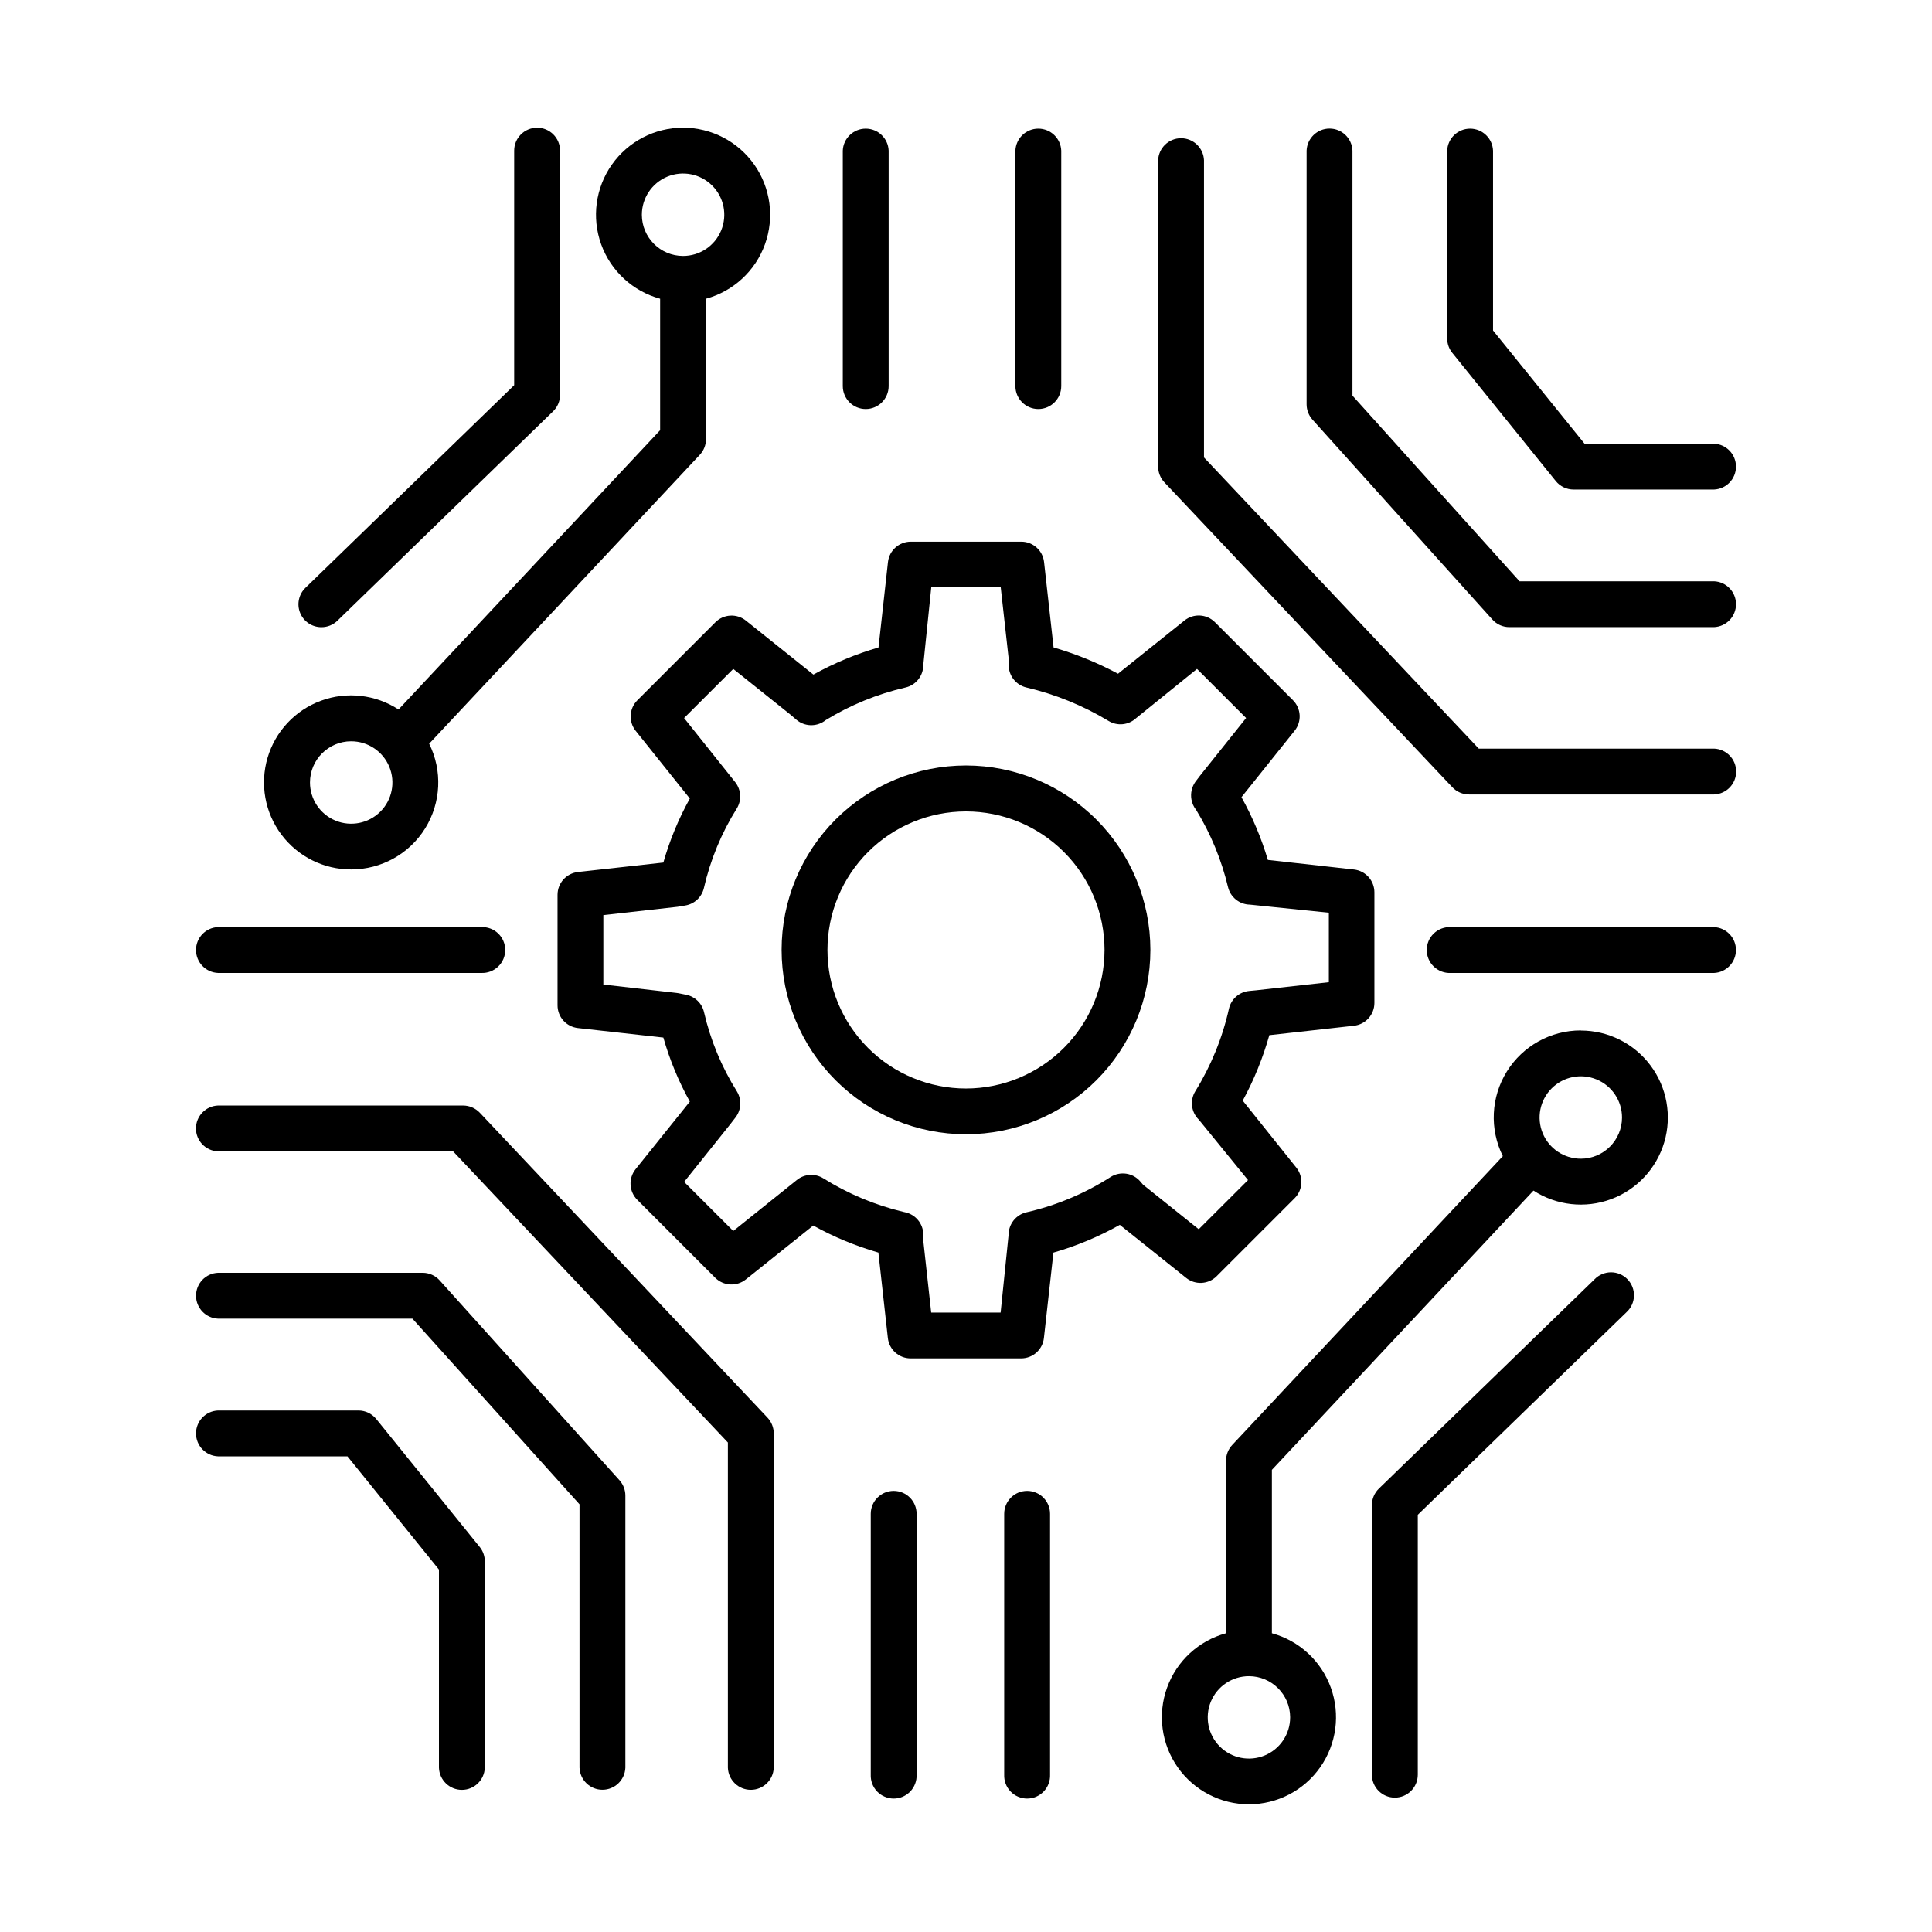 <?xml version="1.0" encoding="UTF-8"?>
<!-- Uploaded to: SVG Repo, www.svgrepo.com, Generator: SVG Repo Mixer Tools -->
<svg fill="#000000" width="800px" height="800px" version="1.1" viewBox="144 144 512 512" xmlns="http://www.w3.org/2000/svg">
 <g>
  <path d="m229.18 310.21c1.582 0.004 3.098-0.613 4.234-1.711l57.16-55.488c1.18-1.141 1.848-2.715 1.848-4.359v-64.727c0-3.359-2.723-6.082-6.078-6.082-3.359 0-6.082 2.723-6.082 6.082v62.16l-55.312 53.688c-1.781 1.719-2.34 4.352-1.41 6.648 0.93 2.297 3.164 3.797 5.641 3.789z"/>
  <path d="m237.07 374.41c7.984 0.008 15.406-4.117 19.613-10.902 4.207-6.785 4.606-15.266 1.051-22.414l71.715-76.555v-0.004c1.055-1.125 1.645-2.609 1.645-4.152v-37.215c7.25-1.977 13.082-7.363 15.629-14.434 2.551-7.07 1.496-14.941-2.824-21.09-4.32-6.148-11.367-9.812-18.883-9.812s-14.559 3.664-18.879 9.812c-4.32 6.148-5.375 14.02-2.828 21.09 2.547 7.07 8.383 12.457 15.633 14.434v34.844l-69.324 74.008c-6.102-3.977-13.727-4.836-20.559-2.316-6.836 2.516-12.082 8.113-14.148 15.098-2.066 6.984-0.715 14.535 3.652 20.363 4.363 5.832 11.227 9.262 18.508 9.246zm77.027-173.49c-0.004-4.422 2.656-8.406 6.738-10.102 4.082-1.691 8.785-0.758 11.91 2.367s4.059 7.824 2.363 11.906c-1.691 4.086-5.68 6.742-10.098 6.738-6.023-0.008-10.902-4.891-10.914-10.91zm-77.027 139.53c4.418 0 8.402 2.66 10.094 6.746 1.688 4.082 0.754 8.781-2.371 11.902-3.129 3.125-7.828 4.055-11.91 2.363-4.078-1.695-6.738-5.68-6.734-10.102 0.004-6.027 4.894-10.91 10.922-10.91z"/>
  <path d="m373.43 252.4c3.356-0.004 6.07-2.727 6.07-6.082v-62.395c-0.129-3.262-2.812-5.836-6.074-5.836s-5.945 2.574-6.078 5.836v62.414c0.012 3.352 2.731 6.062 6.082 6.062z"/>
  <path d="m419.16 252.4c3.359 0 6.082-2.723 6.082-6.082v-62.395c-0.133-3.262-2.812-5.836-6.078-5.836-3.262 0-5.941 2.574-6.074 5.836v62.414c0.012 3.348 2.723 6.059 6.07 6.062z"/>
  <path d="m598.21 342.39h-62.324l-72.816-77.156v-78.77c-0.133-3.258-2.812-5.836-6.078-5.836-3.262 0-5.945 2.578-6.074 5.836v81.18c0 1.555 0.598 3.051 1.66 4.184l76.32 80.816c1.152 1.211 2.75 1.898 4.418 1.898h64.945c3.262-0.129 5.836-2.812 5.836-6.074 0-3.266-2.574-5.945-5.836-6.078z"/>
  <path d="m598.21 298.05h-51.512l-44.281-49.199v-64.945c-0.129-3.258-2.812-5.836-6.074-5.836-3.266 0-5.945 2.578-6.078 5.836v67.258c0.004 1.5 0.562 2.949 1.566 4.062l47.656 52.949c1.145 1.289 2.789 2.023 4.516 2.019h54.219c3.262-0.133 5.836-2.812 5.836-6.078 0-3.262-2.574-5.945-5.836-6.074z"/>
  <path d="m556.29 271.48c1.152 1.426 2.887 2.254 4.723 2.254h37.207-0.004c3.262-0.129 5.836-2.812 5.836-6.074 0-3.266-2.574-5.945-5.836-6.078h-34.301l-24.246-30v-47.656c-0.133-3.262-2.812-5.836-6.078-5.836-3.262 0-5.941 2.574-6.074 5.836v49.781c0.004 1.402 0.492 2.762 1.387 3.848z"/>
  <path d="m566.58 483.02-57.164 55.477c-1.18 1.148-1.848 2.723-1.848 4.371v71.445c0 3.359 2.723 6.082 6.082 6.082 3.356 0 6.078-2.723 6.078-6.082v-68.879l55.312-53.688c1.215-1.109 1.926-2.66 1.977-4.305 0.047-1.645-0.57-3.234-1.715-4.418-1.145-1.18-2.715-1.844-4.359-1.848-1.645 0-3.219 0.664-4.363 1.844z"/>
  <path d="m562.93 417.07c-7.984-0.008-15.402 4.117-19.613 10.902-4.207 6.789-4.606 15.266-1.051 22.418l-71.715 76.543c-1.055 1.133-1.641 2.617-1.641 4.164v45.727c-7.254 1.98-13.086 7.363-15.633 14.438-2.551 7.07-1.496 14.938 2.824 21.086 4.32 6.152 11.367 9.812 18.883 9.812s14.562-3.66 18.883-9.812c4.32-6.148 5.375-14.016 2.824-21.086-2.547-7.074-8.379-12.457-15.629-14.438v-43.297l69.324-74.008h-0.004c6.106 3.957 13.719 4.801 20.543 2.281 6.824-2.523 12.059-8.117 14.121-15.094 2.062-6.977 0.715-14.516-3.641-20.344-4.352-5.828-11.203-9.262-18.477-9.262zm-77.027 182.04v0.004c0.004 4.418-2.656 8.402-6.738 10.098-4.082 1.691-8.781 0.758-11.906-2.367s-4.059-7.824-2.367-11.906 5.68-6.742 10.098-6.738c6.008 0.012 10.883 4.867 10.914 10.871zm77.027-148.04c-4.418 0-8.398-2.66-10.09-6.738-1.691-4.082-0.758-8.777 2.363-11.902s7.816-4.062 11.898-2.375c4.082 1.688 6.746 5.668 6.75 10.086 0 6.031-4.887 10.926-10.922 10.93z"/>
  <path d="m416.2 539.1c-3.356 0-6.078 2.723-6.078 6.082v69.133c-0.066 1.656 0.543 3.266 1.691 4.461 1.145 1.191 2.727 1.867 4.383 1.867s3.238-0.676 4.387-1.867c1.145-1.195 1.758-2.805 1.691-4.461v-69.133c0-3.356-2.719-6.078-6.074-6.082z"/>
  <path d="m380.84 539.1c-3.359 0-6.082 2.723-6.082 6.082v69.133c-0.066 1.656 0.547 3.266 1.691 4.461 1.148 1.191 2.731 1.867 4.387 1.867s3.238-0.676 4.383-1.867c1.148-1.195 1.758-2.805 1.691-4.461v-69.133c0-3.356-2.715-6.078-6.07-6.082z"/>
  <path d="m271.14 438.87c-1.156-1.211-2.754-1.898-4.43-1.898h-64.945c-3.258 0.129-5.836 2.812-5.836 6.074 0 3.266 2.578 5.945 5.836 6.078h62.316l72.816 77.156v86.207c0.133 3.262 2.816 5.836 6.078 5.836s5.945-2.574 6.078-5.836v-88.629c-0.008-1.551-0.602-3.043-1.664-4.172z"/>
  <path d="m260.52 483.32c-1.148-1.285-2.793-2.019-4.516-2.016h-54.219c-3.262 0.129-5.836 2.812-5.836 6.074 0 3.262 2.574 5.945 5.836 6.078h51.512l44.281 49.199v69.816-0.004c0.129 3.262 2.812 5.84 6.074 5.84 3.266 0 5.945-2.578 6.078-5.84v-72.125c0-1.504-0.559-2.949-1.566-4.066z"/>
  <path d="m243.71 520.05c-1.156-1.426-2.891-2.254-4.727-2.254h-37.203c-3.262 0.133-5.836 2.812-5.836 6.078 0 3.262 2.574 5.945 5.836 6.074h34.301l24.246 30.004v52.547-0.004c0.133 3.262 2.812 5.84 6.078 5.84 3.262 0 5.945-2.578 6.074-5.84v-54.707c0-1.391-0.473-2.738-1.348-3.82z"/>
  <path d="m400 346.86c-12.961 0-25.391 5.148-34.555 14.312-9.164 9.164-14.312 21.594-14.312 34.551 0 12.961 5.148 25.391 14.312 34.555 9.164 9.164 21.594 14.312 34.555 14.312 12.957 0 25.387-5.148 34.551-14.312 9.164-9.164 14.312-21.594 14.312-34.555-0.012-12.953-5.164-25.375-14.324-34.539-9.164-9.16-21.586-14.312-34.539-14.324zm0 85.609v-0.004c-9.738 0-19.078-3.867-25.961-10.75-6.887-6.887-10.754-16.223-10.754-25.961 0-9.738 3.867-19.074 10.754-25.961 6.883-6.883 16.223-10.754 25.961-10.754 9.734 0 19.074 3.871 25.957 10.754 6.887 6.887 10.754 16.223 10.754 25.961-0.012 9.734-3.883 19.062-10.766 25.945-6.883 6.883-16.215 10.754-25.945 10.766z"/>
  <path d="m466.43 482.2 20.664-20.664c2.191-2.188 2.383-5.672 0.453-8.09l-14.211-17.77c2.988-5.504 5.352-11.32 7.047-17.348l22.434-2.5c3.078-0.336 5.41-2.938 5.414-6.031v-29.324c-0.004-3.098-2.328-5.695-5.402-6.043l-22.828-2.539h-0.004c-1.719-5.781-4.066-11.355-6.996-16.629l14.09-17.613h0.004c1.938-2.418 1.742-5.902-0.453-8.09l-20.664-20.664c-2.184-2.195-5.672-2.391-8.09-0.453l-17.605 14.102h0.004c-5.438-2.914-11.16-5.246-17.082-6.965l-2.519-22.633c-0.344-3.074-2.941-5.402-6.035-5.402h-29.293c-3.098 0-5.699 2.332-6.039 5.41l-2.508 22.633h-0.004c-6 1.738-11.789 4.148-17.25 7.184l-17.891-14.309h0.004c-2.422-1.938-5.91-1.742-8.098 0.453l-20.664 20.664c-2.188 2.191-2.383 5.672-0.453 8.09l14.355 17.949c-2.977 5.367-5.332 11.059-7.016 16.965l-22.633 2.508c-3.078 0.344-5.406 2.945-5.41 6.043v29.285-0.004c0 3.098 2.332 5.695 5.41 6.031l22.633 2.519c1.684 5.906 4.039 11.598 7.016 16.965l-14.387 17.93c-1.93 2.422-1.734 5.906 0.453 8.098l20.664 20.664c2.195 2.184 5.676 2.379 8.098 0.453l17.879-14.297c5.465 3.031 11.254 5.434 17.262 7.164l2.508 22.633v-0.004c0.336 3.082 2.941 5.418 6.043 5.414h29.285-0.004c3.098 0.004 5.695-2.324 6.035-5.402l2.519-22.633h-0.004c6.129-1.762 12.035-4.227 17.598-7.352l17.574 14.055c2.418 1.934 5.906 1.738 8.098-0.453zm-20.184-25.035c-1.957-2.352-5.359-2.883-7.941-1.238-6.836 4.379-14.379 7.543-22.297 9.348-2.75 0.637-4.703 3.082-4.715 5.902l-2.117 20.664h-18.402l-2.09-19.027v-1.637c-0.016-2.84-2-5.289-4.773-5.902l-0.602-0.137c-7.465-1.793-14.59-4.785-21.098-8.855-2.215-1.387-5.066-1.203-7.082 0.461l-16.809 13.48-13.02-13.008 12.25-15.312 1.379-1.789c1.531-2.004 1.672-4.742 0.348-6.891-4.055-6.469-6.996-13.566-8.711-21.008-0.535-2.324-2.383-4.121-4.723-4.594l-2.055-0.414-0.531-0.078-19.367-2.215v-18.402l19.68-2.203 2.047-0.344c2.426-0.406 4.367-2.231 4.922-4.625 1.707-7.465 4.652-14.594 8.719-21.086 1.312-2.148 1.172-4.887-0.355-6.891l-13.617-17.074 13.035-13.016 15.066 12.043 1.672 1.426v0.004c2.106 1.785 5.152 1.93 7.418 0.352l0.395-0.297v0.004c6.519-3.988 13.641-6.894 21.09-8.609 2.754-0.629 4.711-3.078 4.711-5.906l2.125-20.664h18.402l2.117 19.031v1.633c0.004 2.828 1.957 5.273 4.711 5.906 7.664 1.801 14.996 4.789 21.738 8.855 2.301 1.414 5.266 1.133 7.262-0.688l16.195-13.09 13.008 13.008-12.172 15.234-0.09 0.117-1.199 1.574c-0.941 1.352-1.309 3.019-1.031 4.644 0.176 1.031 0.613 2 1.27 2.816 3.859 6.316 6.699 13.203 8.422 20.406 0.641 2.703 3.039 4.625 5.816 4.664l20.91 2.144v18.41l-19.266 2.144-1.859 0.176-0.004 0.004c-2.617 0.246-4.777 2.156-5.352 4.723-1.727 7.727-4.738 15.113-8.906 21.844-1.492 2.422-1.109 5.555 0.926 7.539l13.039 16.008-13.059 13.031-14.762-11.809z"/>
  <path d="m201.78 401.84h69.785c1.652 0.066 3.262-0.547 4.457-1.691 1.195-1.148 1.867-2.731 1.867-4.387s-0.672-3.238-1.867-4.387c-1.195-1.145-2.805-1.754-4.457-1.688h-69.785c-3.262 0.129-5.836 2.812-5.836 6.074 0 3.266 2.574 5.945 5.836 6.078z"/>
  <path d="m598.21 389.69h-69.785c-1.652-0.066-3.262 0.543-4.457 1.688-1.191 1.148-1.867 2.731-1.867 4.387s0.676 3.238 1.867 4.387c1.195 1.145 2.805 1.758 4.457 1.691h69.785c3.262-0.133 5.836-2.812 5.836-6.078 0-3.262-2.574-5.945-5.836-6.074z"/>
 </g>
</svg>
